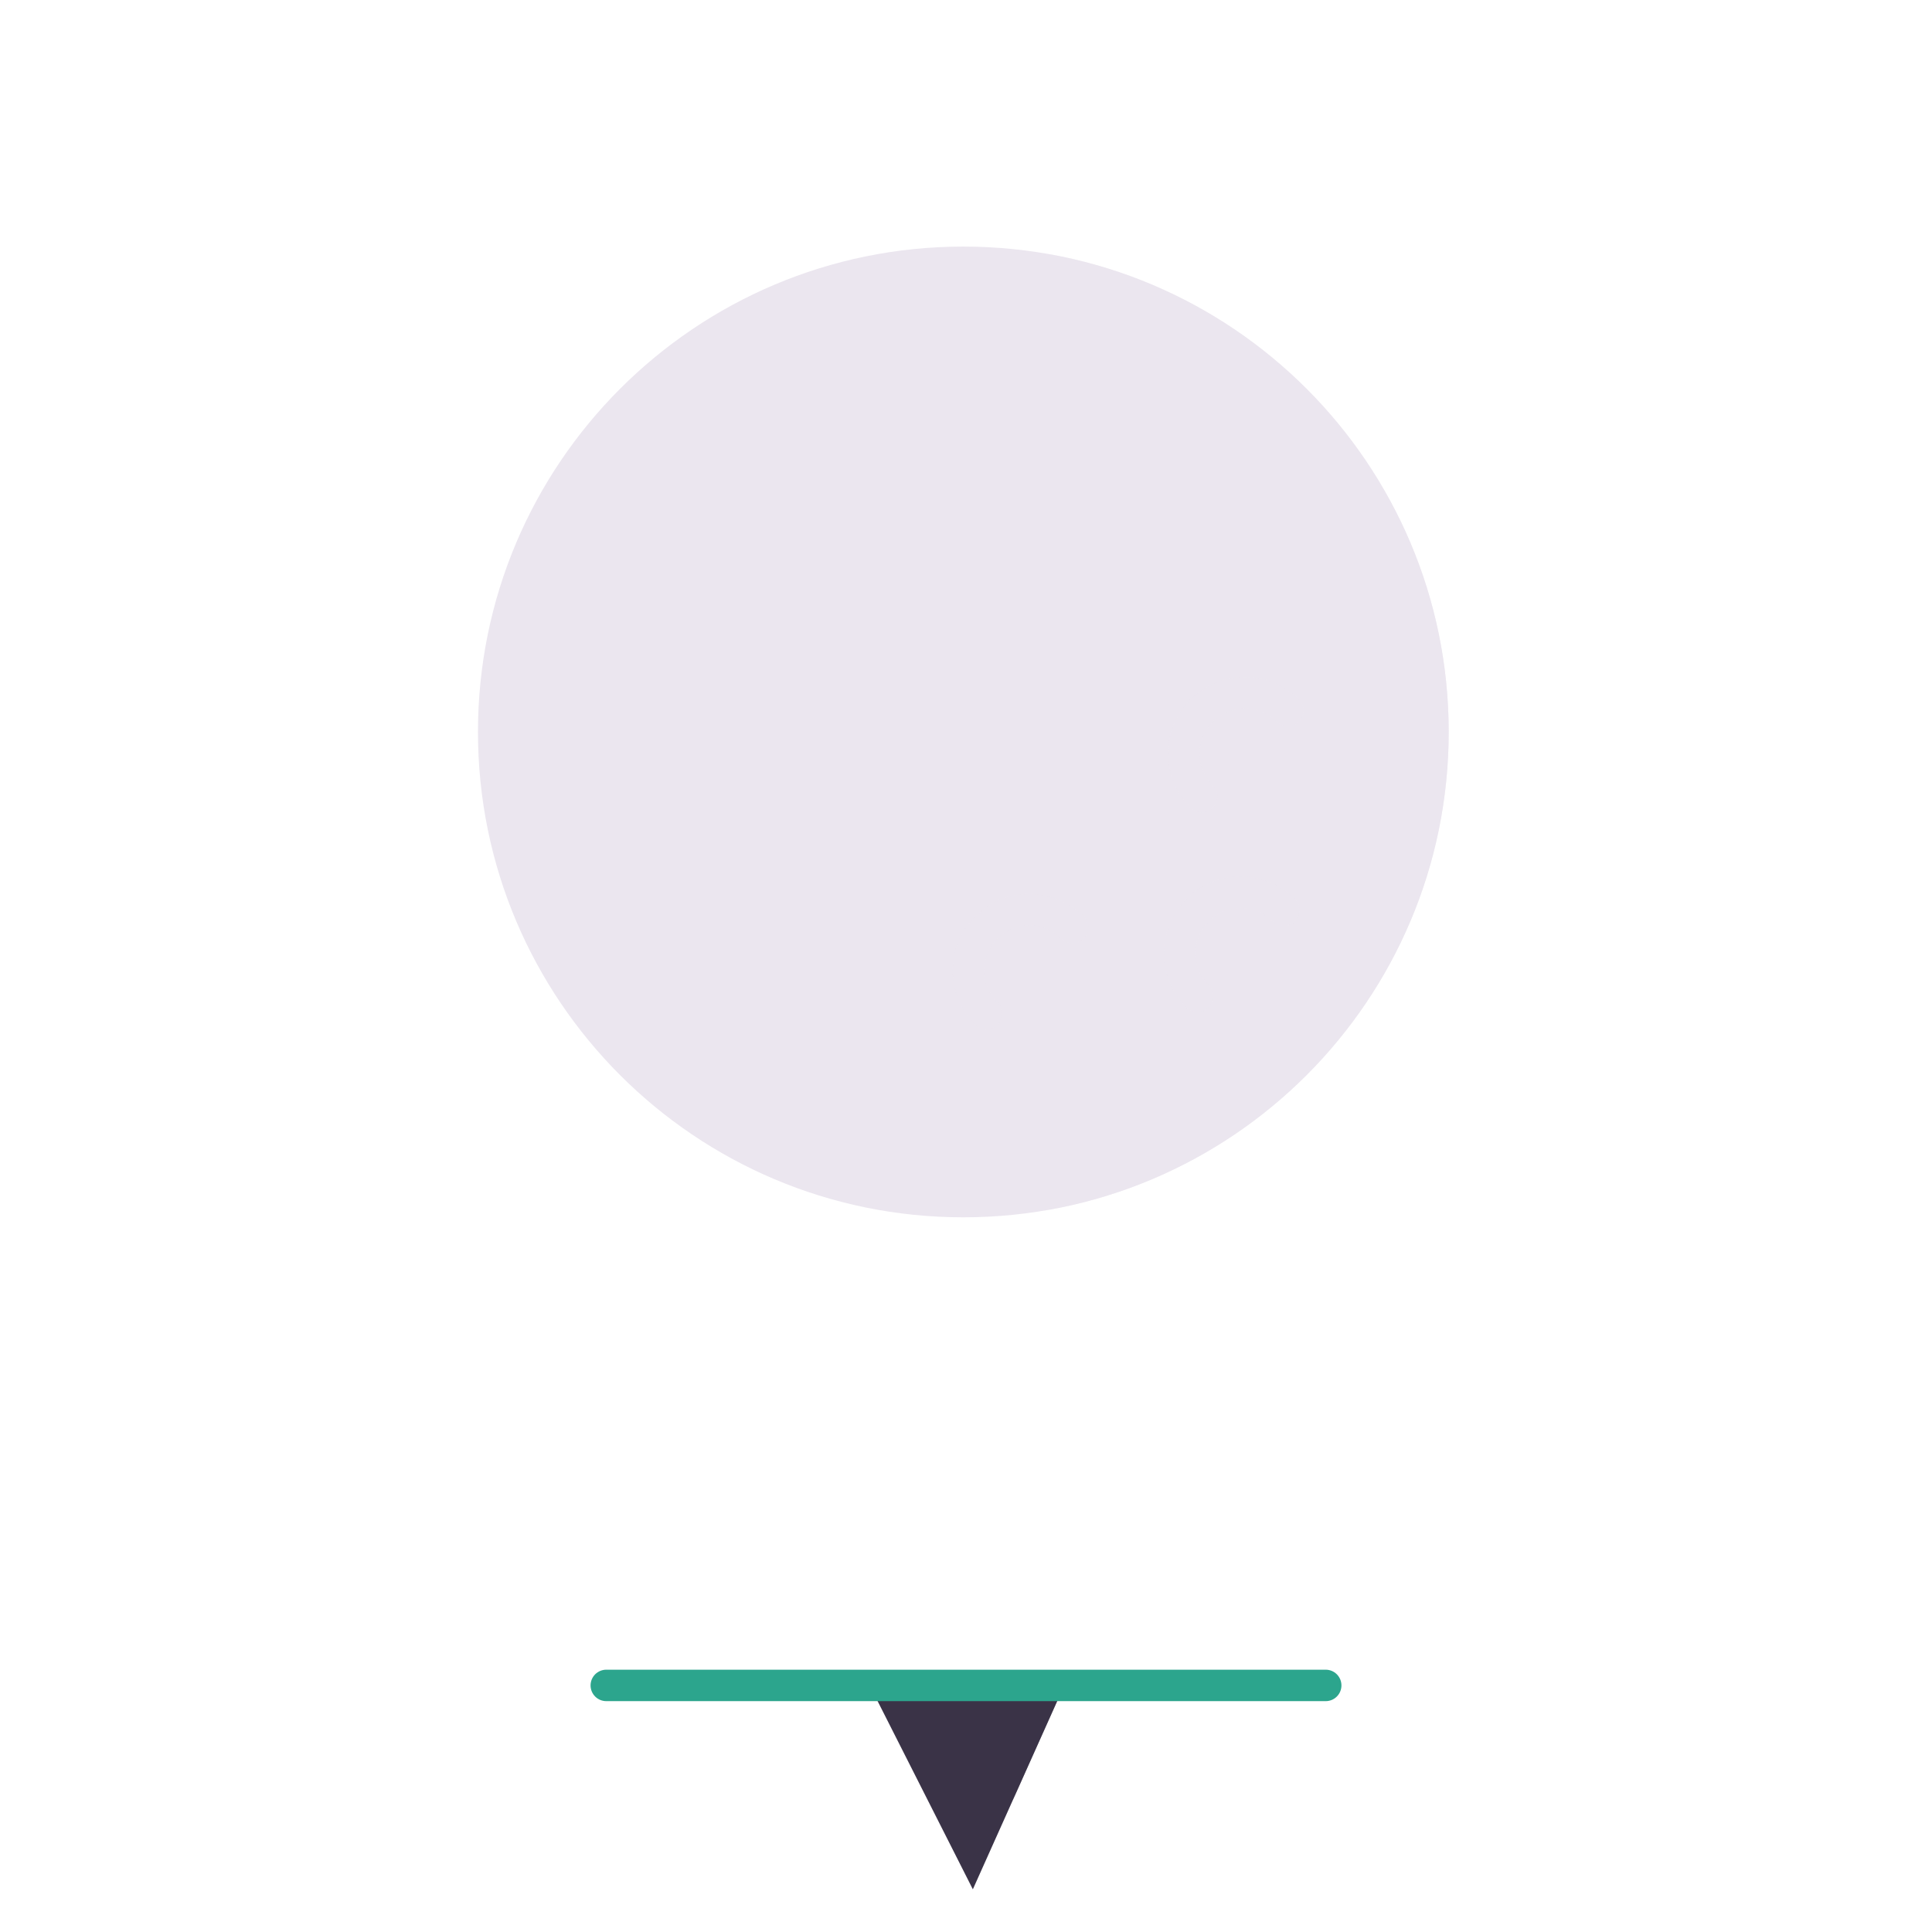 <svg xmlns="http://www.w3.org/2000/svg" width="430" height="430" style="width:100%;height:100%;transform:translate3d(0,0,0);content-visibility:visible" viewBox="0 0 430 430"><defs><clipPath id="i"><path d="M0 0h430v430H0z"/></clipPath><clipPath id="j"><path d="M0 0h430v430H0z"/></clipPath><clipPath id="n"><path d="M0 0h430v430H0z"/></clipPath><clipPath id="k"><path d="M0 0h430v430H0z"/></clipPath><filter id="a" width="100%" height="100%" x="0%" y="0%" filterUnits="objectBoundingBox"><feComponentTransfer in="SourceGraphic"><feFuncA tableValues="1.0 0.0" type="table"/></feComponentTransfer></filter><filter id="c" width="100%" height="100%" x="0%" y="0%" filterUnits="objectBoundingBox"><feComponentTransfer in="SourceGraphic"><feFuncA tableValues="1.0 0.0" type="table"/></feComponentTransfer></filter><filter id="e" width="100%" height="100%" x="0%" y="0%" filterUnits="objectBoundingBox"><feComponentTransfer in="SourceGraphic"><feFuncA tableValues="1.0 0.0" type="table"/></feComponentTransfer></filter><filter id="g" width="100%" height="100%" x="0%" y="0%" filterUnits="objectBoundingBox"><feComponentTransfer in="SourceGraphic"><feFuncA tableValues="1.0 0.0" type="table"/></feComponentTransfer></filter><path id="d" fill="red" d="M217.06-.119-175.06 0l.06 113.881 394-.119L217.06-.119z" style="display:block" transform="translate(215 375.119)"/><path id="b" fill="#3A3347" d="M51.137 12.784s-29.25 29.966-29.25 92.996L1.55 151.16l-23.025-45.499.025-1S-24.975 34.16-50.975 13.66c-.5-19-.5-26.5-.5-26.5M51.137 12.784H-51.137v-25.568H51.137v25.568z" class="secondary" style="display:block" transform="translate(233.739 268.236)"/><path id="f" fill="#EBE6EF" d="M-120.75-51.134c0 59.662 48.365 108.027 108.027 108.027S95.304 8.528 95.304-51.134 46.939-159.161-12.723-159.161-120.75-110.796-120.75-51.134z" class="primary" style="display:block" transform="translate(264.656 -106.958)"/><path id="h" fill="#EBE6EF" d="M-120.75-51.134c0 59.662 48.365 108.027 108.027 108.027S95.304 8.528 95.304-51.134 46.939-159.161-12.723-159.161-120.75-110.796-120.75-51.134z" class="primary" style="display:block" transform="translate(264.656 214.042)"/><mask id="p" mask-type="alpha"><g filter="url(#a)"><path fill="#fff" d="M0 0h430v430H0z" opacity="0"/><use xmlns:ns1="http://www.w3.org/1999/xlink" ns1:href="#b"/></g></mask><mask id="o" mask-type="alpha"><g filter="url(#c)"><path fill="#fff" d="M0 0h430v430H0z" opacity="0"/><use xmlns:ns2="http://www.w3.org/1999/xlink" ns2:href="#d"/></g></mask><mask id="m" mask-type="alpha"><g filter="url(#e)"><path fill="#fff" d="M0 0h430v430H0z" opacity="0"/><use xmlns:ns3="http://www.w3.org/1999/xlink" ns3:href="#f"/></g></mask><mask id="l" mask-type="alpha"><g filter="url(#g)"><path fill="#fff" d="M0 0h430v430H0z" opacity="0"/><use xmlns:ns4="http://www.w3.org/1999/xlink" ns4:href="#h"/></g></mask></defs><g clip-path="url(#i)"><g clip-path="url(#j)" style="display:block"><g clip-path="url(#k)" style="display:block"><path fill="#EBE6EF" d="M-120.75-51.134c0 59.662 48.365 108.027 108.027 108.027S95.304 8.528 95.304-51.134 46.939-159.161-12.723-159.161-120.75-110.796-120.75-51.134z" class="primary" style="display:block" transform="translate(227.129 214.042)"/><g mask="url(#l)" opacity=".5" style="mix-blend-mode:multiply;display:block"><path fill="#EBE6EF" d="M106.379 162.908c0 59.662 48.365 108.027 108.027 108.027s108.027-48.365 108.027-108.027S274.068 54.881 214.406 54.881s-108.027 48.365-108.027 108.027z" class="primary" opacity="1"/></g><g opacity=".5" style="mix-blend-mode:multiply;display:block"><path fill="none" stroke="#EBE6EF" stroke-linecap="round" stroke-linejoin="round" stroke-width="7" d="M285.725 202.563c-5.297-5.297-13.885-5.297-19.182 0-5.297 5.297-5.297 13.885 0 19.182m20.099-63.593c-5.297-5.297-13.886-5.297-19.183 0-5.297 5.297-5.297 13.885 0 19.182m-28.752 29.103c-5.297-5.297-13.886-5.297-19.183 0-5.297 5.297-5.297 13.886 0 19.183" class="primary" opacity="1"/></g><path fill="#EBE6EF" d="M-120.75-51.134c0 59.662 48.365 108.027 108.027 108.027S95.304 8.528 95.304-51.134 46.939-159.161-12.723-159.161-120.75-110.796-120.75-51.134z" class="primary" style="display:block" transform="translate(227.129 -106.958)"/><g mask="url(#m)" opacity=".5" style="mix-blend-mode:multiply;display:block"><path fill="#EBE6EF" d="M106.379-158.092c0 59.662 48.365 108.027 108.027 108.027S322.433-98.43 322.433-158.092s-48.365-108.027-108.027-108.027-108.027 48.365-108.027 108.027z" class="primary" opacity="1"/></g><g opacity=".5" style="mix-blend-mode:multiply;display:block"><path fill="none" stroke="#EBE6EF" stroke-linecap="round" stroke-linejoin="round" stroke-width="7" d="M285.725-118.437c-5.297-5.297-13.885-5.297-19.182 0-5.297 5.297-5.297 13.885 0 19.182m20.099-63.593c-5.297-5.297-13.886-5.297-19.183 0-5.297 5.297-5.297 13.885 0 19.182m-28.752 29.103c-5.297-5.297-13.886-5.297-19.183 0-5.297 5.297-5.297 13.886 0 19.183" class="primary" opacity="1"/></g></g><g clip-path="url(#n)" mask="url(#o)" style="display:block"><path fill="#3A3347" d="M51.137 12.784s-29.25 29.966-29.25 92.996L1.55 151.16l-23.025-45.499.025-1S-24.975 34.16-50.975 13.66c-.5-19-.5-26.5-.5-26.5M51.137 12.784H-51.137v-25.568H51.137v25.568z" style="display:block" transform="translate(214.975 269.34)"/><g mask="url(#p)" opacity=".5" style="mix-blend-mode:multiply;display:block"><path fill="#3A3347" d="M266.112 282.124s-29.25 29.966-29.25 92.996l-20.337 45.38-23.025-45.499.025-1S190 303.5 164 283c-.5-19-.5-26.5-.5-26.5m102.612 25.624H163.838v-25.568h102.274v25.568z" class="secondary" opacity="1"/></g></g><path fill="none" stroke="#2CA58D" stroke-linecap="round" stroke-linejoin="round" stroke-width="7" d="M-80.06 0H80.06" class="tertiary" style="display:block" transform="translate(215 375.119)"/></g></g></svg>
